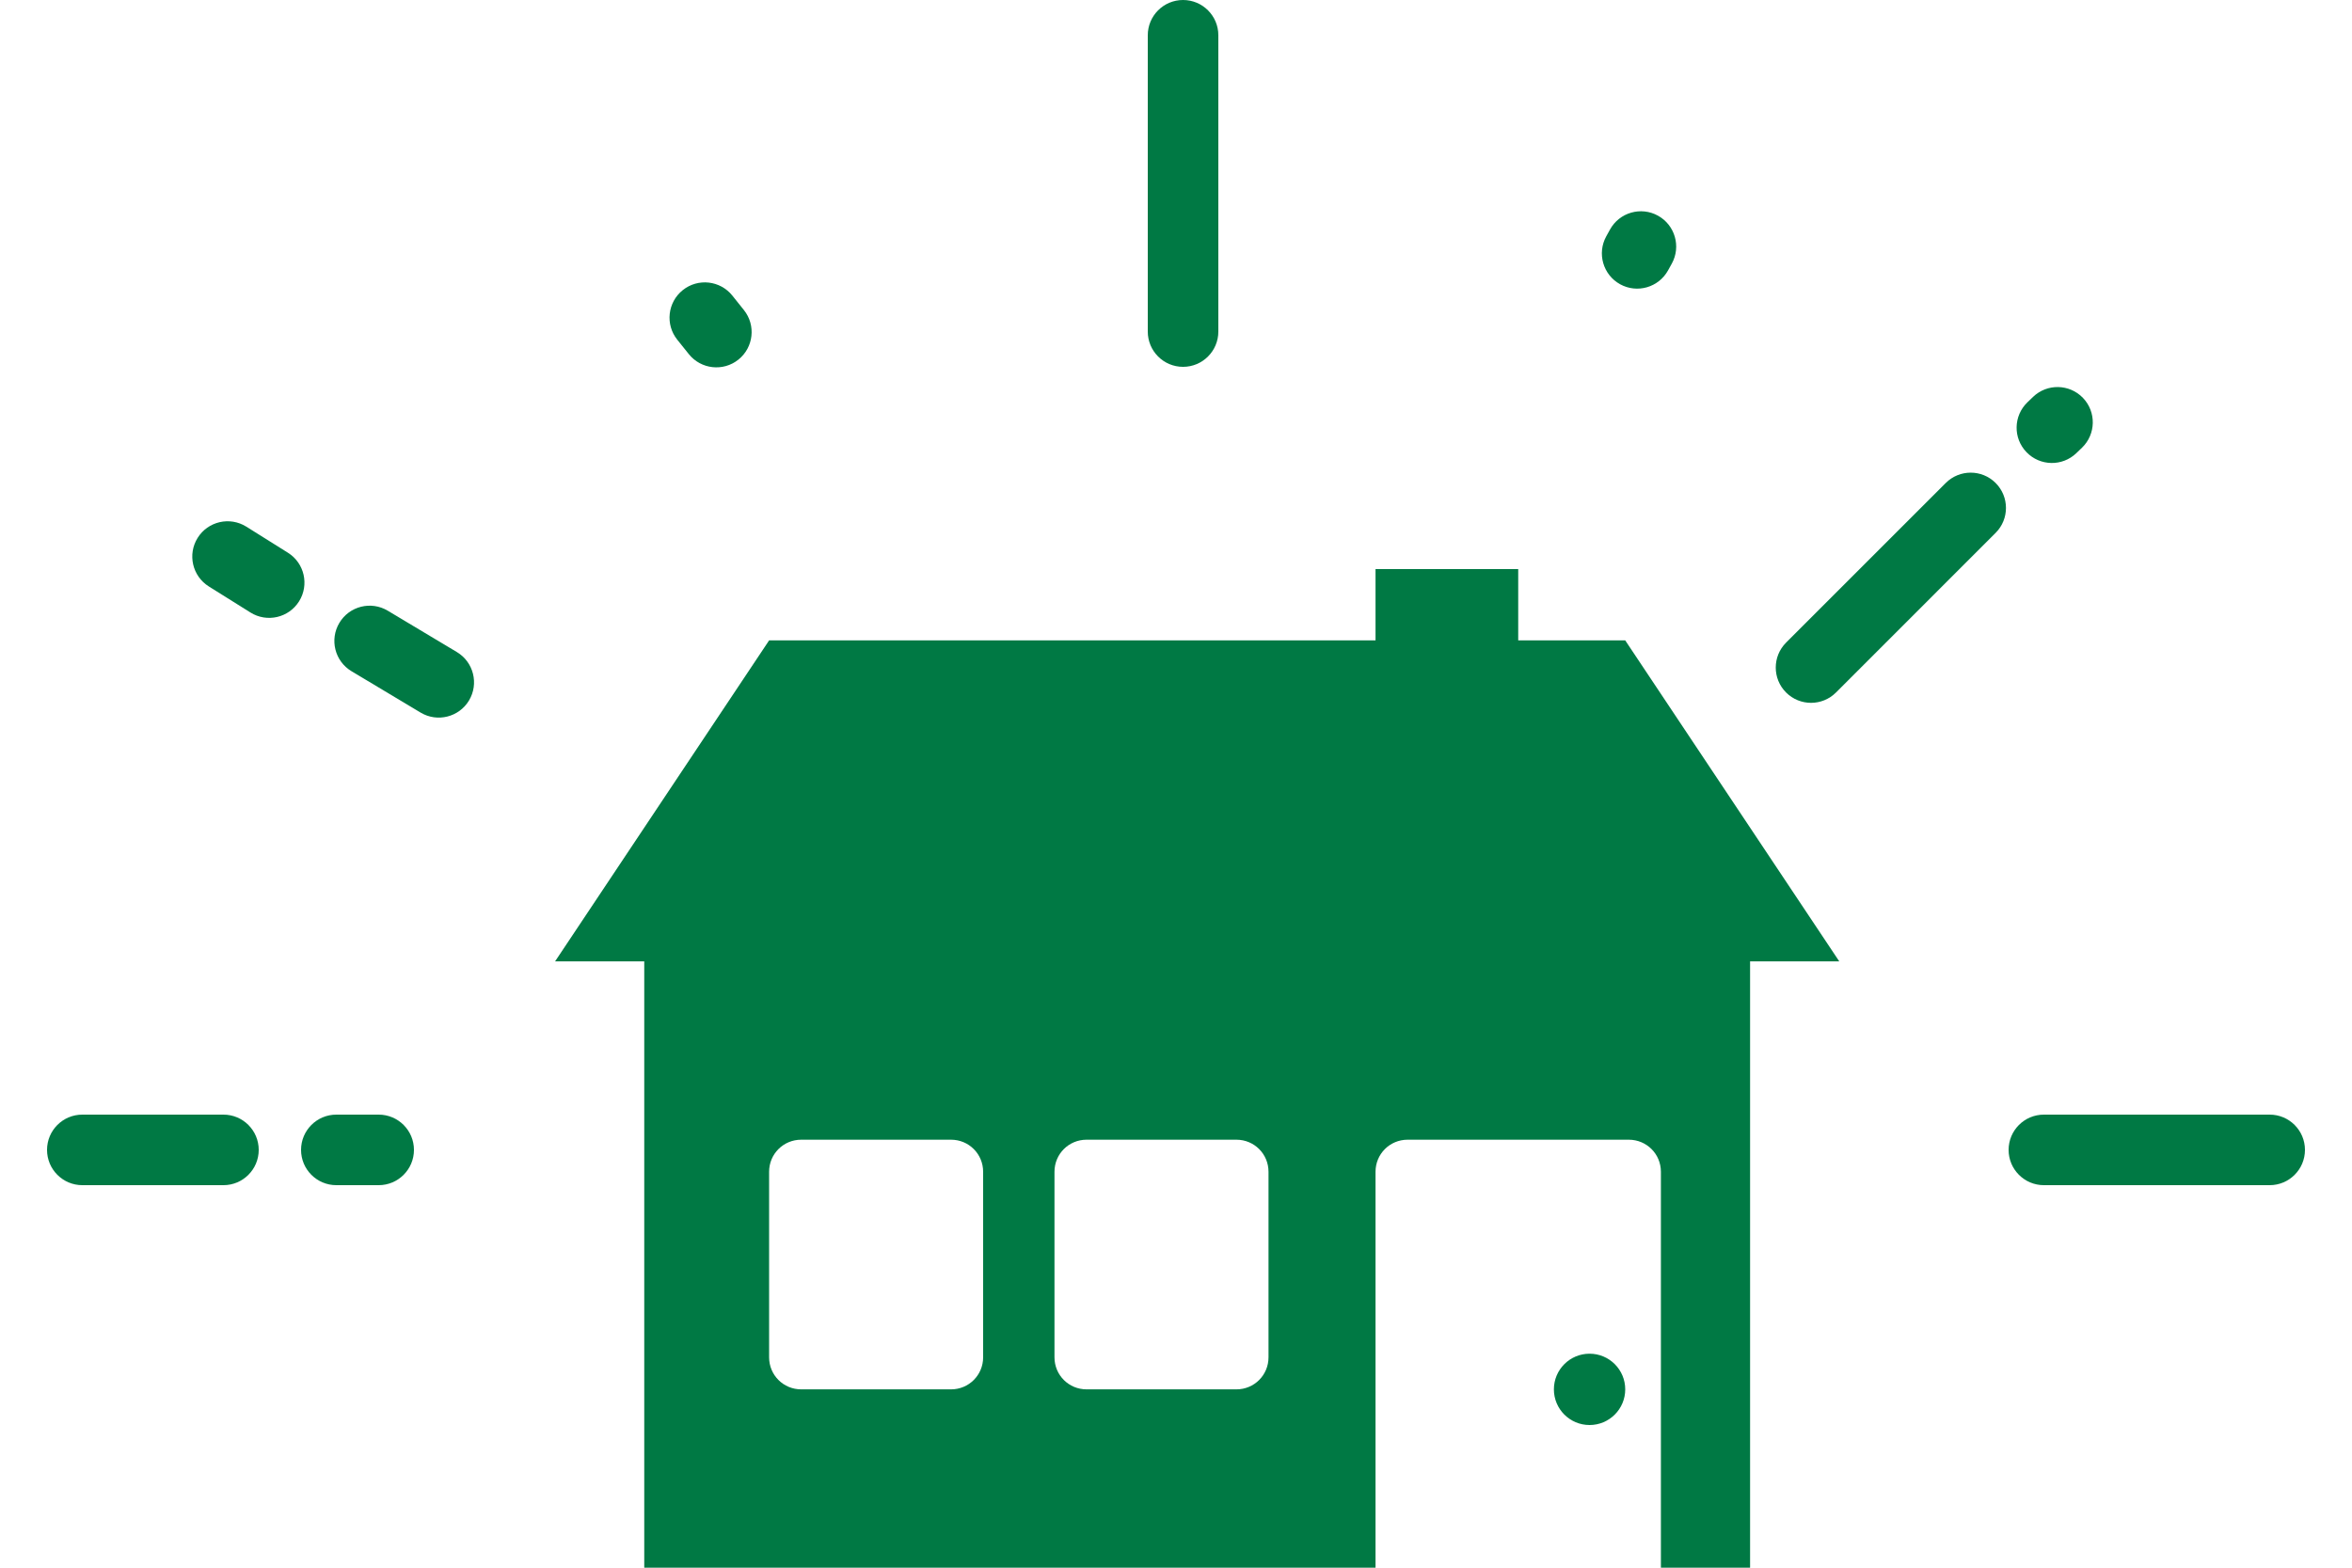 <svg width="120" height="80" viewBox="0 0 120 80" fill="none" xmlns="http://www.w3.org/2000/svg">
<path d="M82.92 32.68H77.46V29.04H70.18V32.68H39.24L28.32 49.06H32.87V80H70.18V59.798C70.18 58.888 70.908 58.16 71.818 58.16H83.102C84.012 58.16 84.74 58.888 84.74 59.798V80H89.29V49.06H93.84L82.92 32.68ZM50.16 69.262C50.16 70.172 49.432 70.9 48.522 70.9H40.878C39.968 70.9 39.24 70.172 39.24 69.262V59.798C39.24 58.888 39.968 58.16 40.878 58.16H48.522C49.432 58.16 50.16 58.888 50.16 59.798V69.262ZM64.72 69.262C64.72 70.172 63.992 70.9 63.082 70.9H55.438C54.528 70.9 53.8 70.172 53.8 69.262V59.798C53.8 58.888 54.528 58.16 55.438 58.16H63.082C63.992 58.16 64.72 58.888 64.72 59.798V69.262Z" fill="#007944"/>
<path d="M81.1 72.72C82.105 72.72 82.92 71.905 82.92 70.9C82.92 69.895 82.105 69.08 81.1 69.08C80.095 69.08 79.28 69.895 79.28 70.9C79.28 71.905 80.095 72.72 81.1 72.72Z" fill="#007944"/>
<path fill-rule="evenodd" clip-rule="evenodd" d="M60.36 18.72C59.366 18.72 58.56 17.914 58.56 16.92L58.56 1.8C58.56 0.806 59.366 3.81117e-05 60.36 3.80683e-05C61.354 3.80248e-05 62.16 0.806 62.16 1.8L62.16 16.92C62.16 17.914 61.354 18.72 60.36 18.72Z" fill="#007944"/>
<path fill-rule="evenodd" clip-rule="evenodd" d="M91.127 35.339C90.424 34.636 90.424 33.496 91.127 32.793L99.273 24.647C99.976 23.944 101.116 23.944 101.818 24.647C102.521 25.35 102.521 26.49 101.818 27.193L93.673 35.339C92.97 36.042 91.83 36.042 91.127 35.339Z" fill="#007944"/>
<path fill-rule="evenodd" clip-rule="evenodd" d="M103.392 23.074C102.702 22.358 102.724 21.219 103.441 20.529L103.727 20.254C104.443 19.565 105.582 19.587 106.272 20.303C106.961 21.019 106.939 22.159 106.223 22.848L105.937 23.123C105.22 23.813 104.081 23.791 103.392 23.074Z" fill="#007944"/>
<path fill-rule="evenodd" clip-rule="evenodd" d="M82.658 14.505C81.788 14.024 81.472 12.929 81.952 12.059L82.144 11.712C82.625 10.841 83.72 10.525 84.59 11.006C85.46 11.487 85.776 12.582 85.296 13.452L85.104 13.799C84.623 14.67 83.528 14.986 82.658 14.505Z" fill="#007944"/>
<path fill-rule="evenodd" clip-rule="evenodd" d="M102.48 58.68C102.48 57.686 103.286 56.88 104.28 56.88H115.8C116.794 56.88 117.6 57.686 117.6 58.68C117.6 59.674 116.794 60.48 115.8 60.48H104.28C103.286 60.48 102.48 59.674 102.48 58.68Z" fill="#007944"/>
<path fill-rule="evenodd" clip-rule="evenodd" d="M2.4 58.68C2.4 57.686 3.206 56.88 4.2 56.88H11.4C12.394 56.88 13.2 57.686 13.2 58.68C13.2 59.674 12.394 60.48 11.4 60.48H4.2C3.206 60.48 2.4 59.674 2.4 58.68Z" fill="#007944"/>
<path fill-rule="evenodd" clip-rule="evenodd" d="M15.36 58.68C15.36 57.686 16.166 56.88 17.16 56.88H19.32C20.314 56.88 21.12 57.686 21.12 58.68C21.12 59.674 20.314 60.48 19.32 60.48H17.16C16.166 60.48 15.36 59.674 15.36 58.68Z" fill="#007944"/>
<path fill-rule="evenodd" clip-rule="evenodd" d="M23.93 35.744C23.419 36.597 22.313 36.875 21.46 36.364L17.935 34.253C17.082 33.743 16.805 32.637 17.315 31.784C17.826 30.931 18.931 30.654 19.784 31.165L23.31 33.275C24.163 33.786 24.44 34.891 23.93 35.744Z" fill="#007944"/>
<path fill-rule="evenodd" clip-rule="evenodd" d="M37.674 18.351C36.898 18.973 35.765 18.847 35.144 18.071L34.554 17.335C33.933 16.559 34.059 15.426 34.835 14.805C35.611 14.184 36.744 14.309 37.365 15.085L37.954 15.821C38.575 16.597 38.45 17.73 37.674 18.351Z" fill="#007944"/>
<path fill-rule="evenodd" clip-rule="evenodd" d="M15.259 30.686C14.731 31.528 13.621 31.784 12.778 31.256L10.655 29.927C9.812 29.399 9.557 28.288 10.085 27.446C10.612 26.603 11.723 26.348 12.566 26.875L14.689 28.205C15.531 28.732 15.787 29.843 15.259 30.686Z" fill="#007944"/>
</svg>
